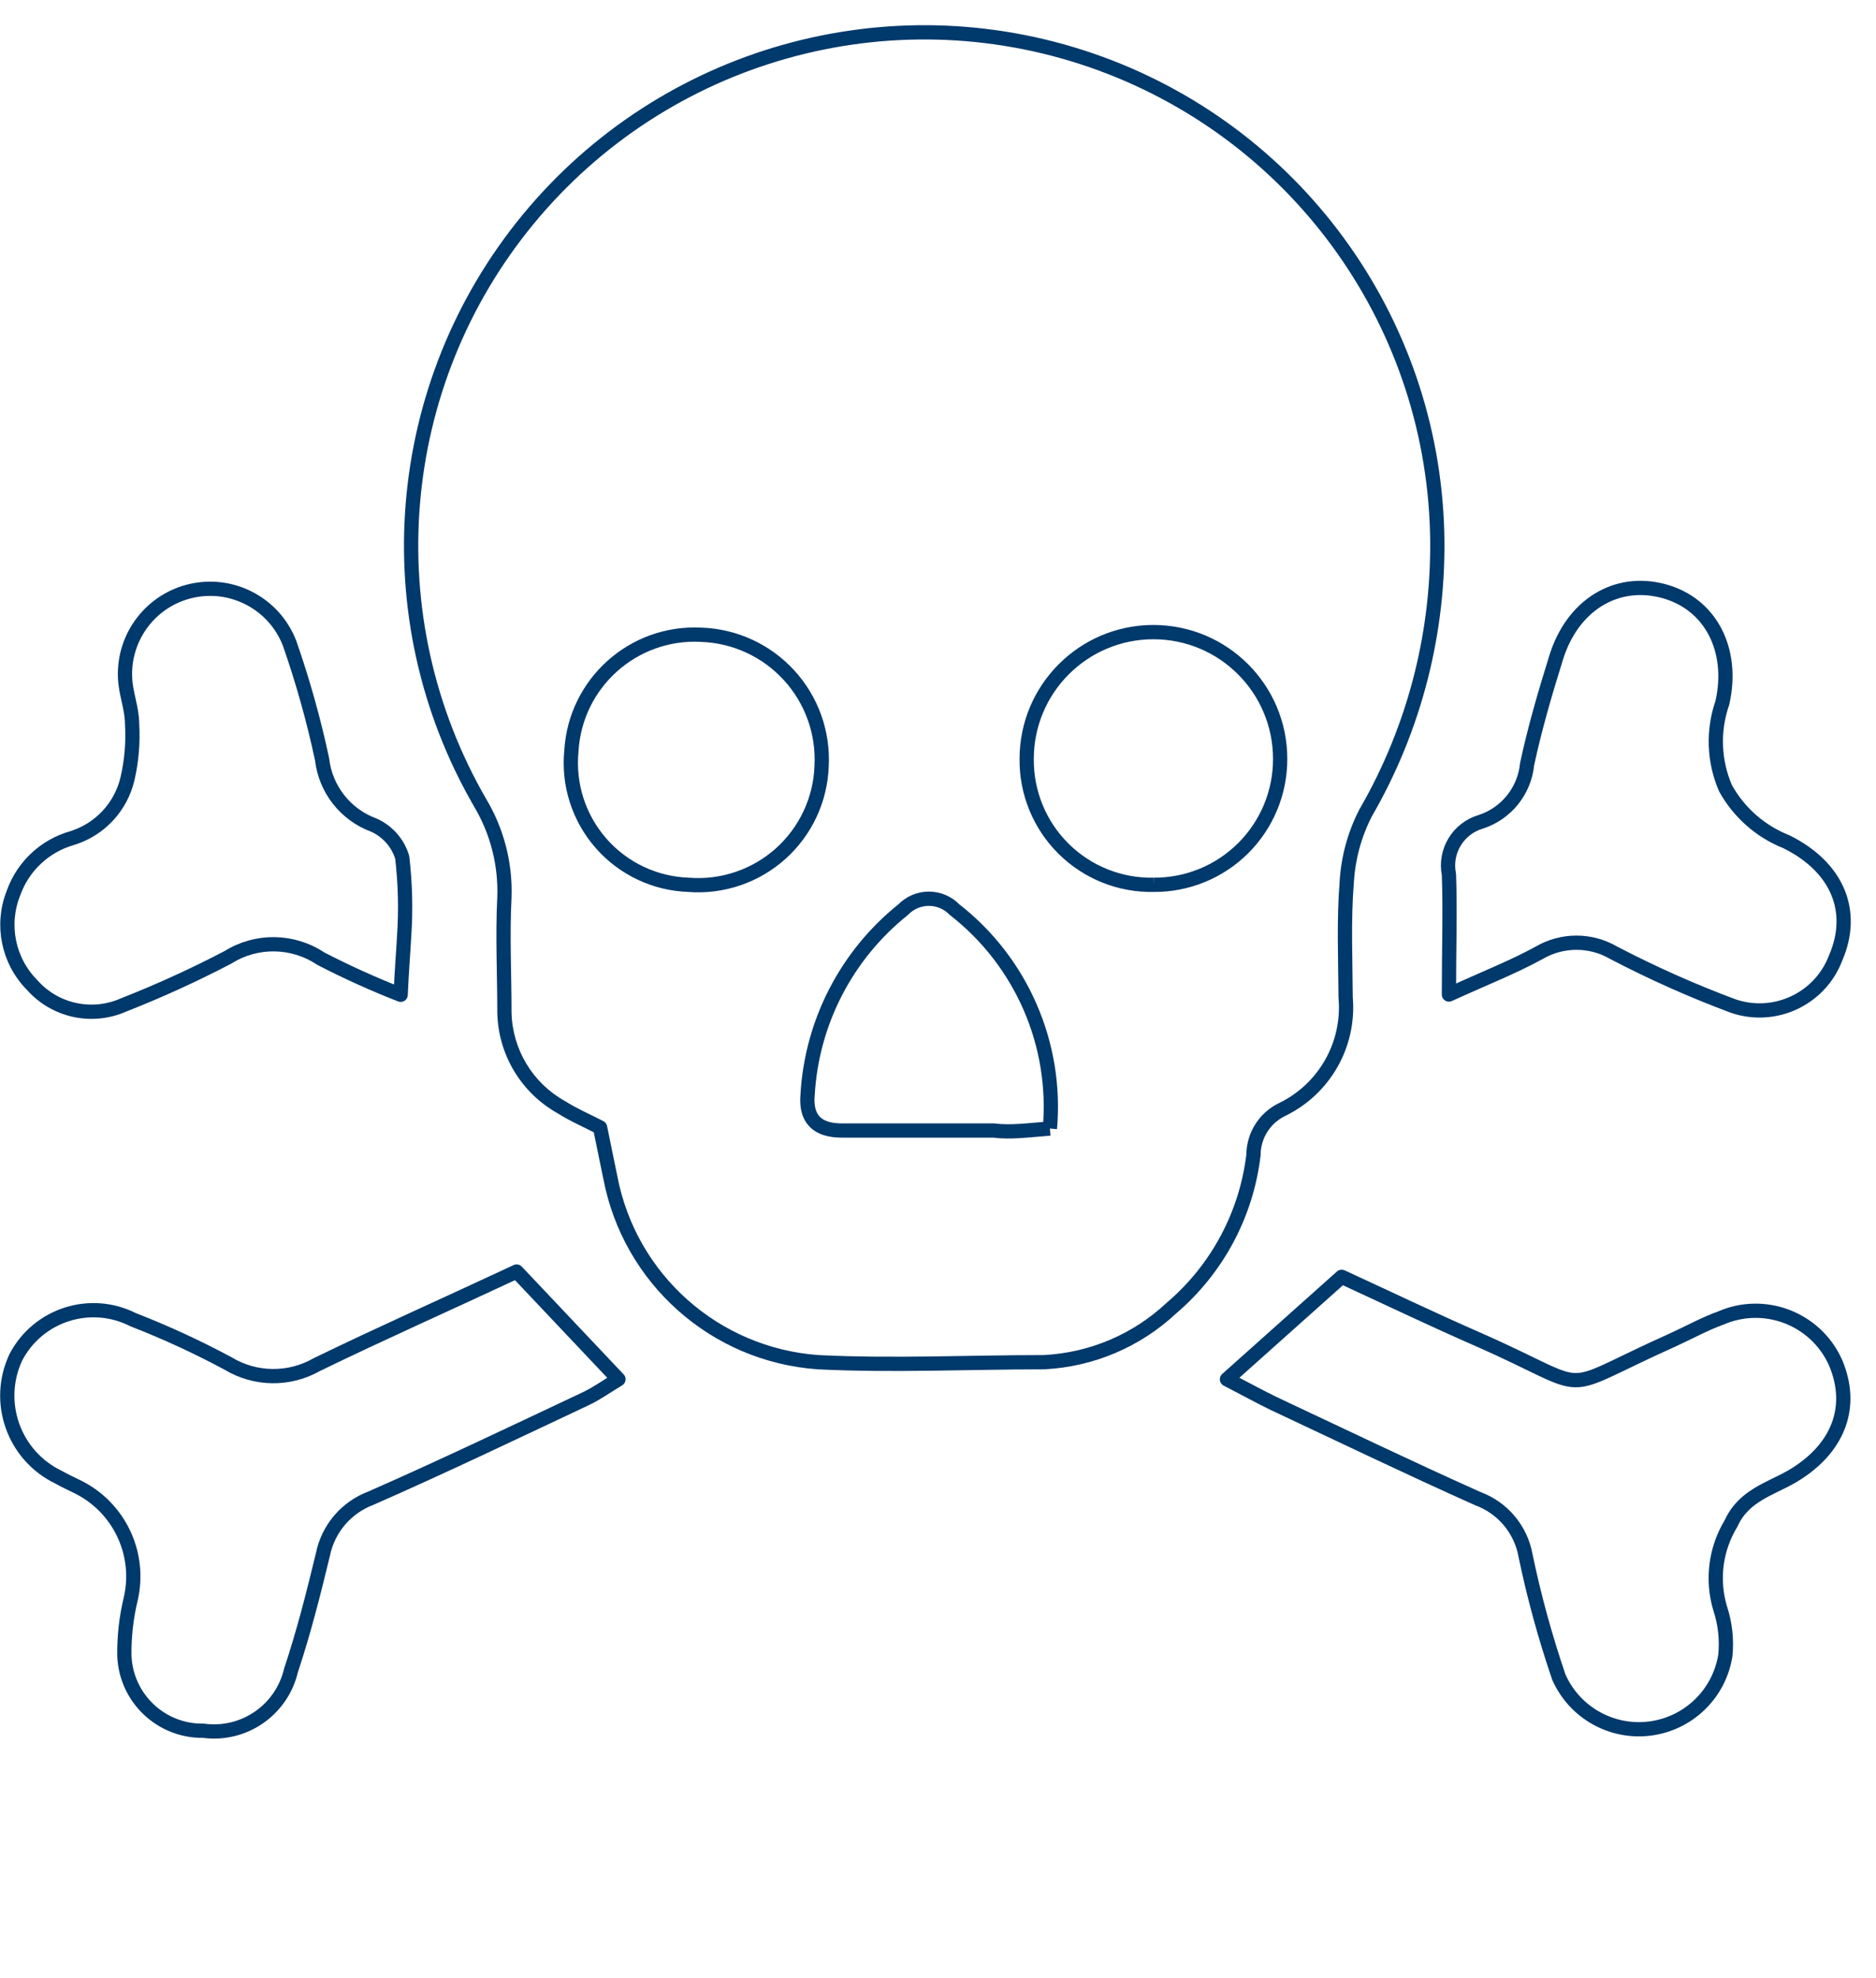 <svg width="74" height="78" viewBox="0 0 74 78" fill="none" xmlns="http://www.w3.org/2000/svg">
<path d="M23.67 44.458L23.946 44.402C23.929 44.319 23.875 44.247 23.799 44.208L23.67 44.458ZM22.151 43.663L22.302 43.426C22.297 43.423 22.292 43.42 22.287 43.417L22.151 43.663ZM19.897 39.933H19.616L19.616 39.939L19.897 39.933ZM19.897 35.374L20.178 35.388L20.178 35.384L19.897 35.374ZM18.938 31.652L18.695 31.793L18.697 31.797L18.938 31.652ZM56.689 20.98L56.97 20.973L56.97 20.973L56.689 20.98ZM53.865 32.058L53.622 31.917C53.62 31.921 53.617 31.925 53.615 31.93L53.865 32.058ZM53.123 34.787L53.403 34.809L53.404 34.803L53.123 34.787ZM53.08 39.337L52.798 39.339C52.798 39.346 52.799 39.354 52.8 39.362L53.08 39.337ZM50.576 43.749L50.697 44.003L50.698 44.002L50.576 43.749ZM49.444 45.537L49.724 45.57C49.725 45.559 49.726 45.549 49.726 45.538L49.444 45.537ZM46.206 51.581L46.024 51.367L46.014 51.376L46.206 51.581ZM41.173 53.714V53.995L41.186 53.995L41.173 53.714ZM32.27 53.714L32.25 53.994L32.256 53.995L32.27 53.714ZM24.076 46.435L24.352 46.382L24.352 46.379L24.076 46.435ZM50.497 29.925L50.215 29.925L50.215 29.925L50.497 29.925ZM40.498 29.925L40.779 29.928V29.925H40.498ZM27.168 34.89L27.189 34.61L27.177 34.609L27.168 34.89ZM32.409 30.21L32.128 30.195L32.128 30.2L32.409 30.21ZM27.651 25.029L27.637 25.31L27.642 25.311L27.651 25.029ZM22.54 29.606L22.82 29.634L22.82 29.622L22.54 29.606ZM37.65 35.866L37.448 36.062C37.457 36.071 37.467 36.08 37.477 36.088L37.65 35.866ZM35.629 35.866L35.805 36.086C35.814 36.078 35.823 36.07 35.831 36.062L35.629 35.866ZM31.856 43.171L32.136 43.196L32.137 43.187L31.856 43.171ZM39.187 44.578L39.222 44.299C39.211 44.298 39.199 44.297 39.187 44.297V44.578ZM23.799 44.208C23.221 43.909 22.746 43.711 22.302 43.426L21.999 43.9C22.471 44.203 23.015 44.436 23.541 44.708L23.799 44.208ZM22.287 43.417C21.014 42.711 20.211 41.382 20.178 39.927L19.616 39.939C19.653 41.595 20.566 43.106 22.014 43.909L22.287 43.417ZM20.178 39.933C20.178 38.393 20.1 36.9 20.178 35.388L19.616 35.359C19.538 36.888 19.616 38.434 19.616 39.933H20.178ZM20.178 35.384C20.225 34.023 19.878 32.677 19.18 31.508L18.697 31.797C19.34 32.873 19.659 34.111 19.616 35.364L20.178 35.384ZM19.182 31.512C15.011 24.303 15.754 15.262 21.047 8.832L20.612 8.474C15.171 15.086 14.406 24.382 18.695 31.793L19.182 31.512ZM21.047 8.832C26.339 2.402 35.069 -0.066 42.945 2.641L43.127 2.109C35.029 -0.674 26.054 1.863 20.612 8.474L21.047 8.832ZM42.945 2.641C50.821 5.349 56.188 12.662 56.408 20.987L56.97 20.973C56.744 12.412 51.225 4.893 43.127 2.109L42.945 2.641ZM56.408 20.987C56.507 24.818 55.543 28.601 53.622 31.917L54.109 32.199C56.082 28.793 57.072 24.907 56.97 20.973L56.408 20.987ZM53.615 31.93C53.162 32.812 52.899 33.78 52.842 34.771L53.404 34.803C53.456 33.891 53.698 32.999 54.116 32.187L53.615 31.93ZM52.843 34.764C52.72 36.283 52.79 37.834 52.798 39.339L53.361 39.336C53.352 37.801 53.284 36.296 53.403 34.809L52.843 34.764ZM52.8 39.362C52.95 41.093 52.017 42.738 50.453 43.496L50.698 44.002C52.472 43.142 53.531 41.277 53.36 39.313L52.8 39.362ZM50.454 43.496C49.669 43.873 49.168 44.665 49.163 45.535L49.726 45.538C49.729 44.883 50.106 44.287 50.697 44.003L50.454 43.496ZM49.165 45.504C48.895 47.784 47.773 49.879 46.024 51.367L46.389 51.795C48.246 50.215 49.437 47.991 49.724 45.57L49.165 45.504ZM46.014 51.376C44.691 52.616 42.97 53.345 41.159 53.433L41.186 53.995C43.131 53.9 44.978 53.117 46.399 51.786L46.014 51.376ZM41.173 53.433C38.182 53.433 35.238 53.579 32.284 53.433L32.256 53.995C35.226 54.142 38.222 53.995 41.173 53.995V53.433ZM32.29 53.433C28.352 53.154 25.093 50.26 24.352 46.382L23.8 46.488C24.589 50.617 28.057 53.698 32.25 53.994L32.29 53.433ZM24.352 46.379C24.212 45.69 24.076 45.053 23.946 44.402L23.394 44.513C23.523 45.158 23.664 45.815 23.8 46.491L24.352 46.379ZM45.513 35.171C46.908 35.178 48.249 34.629 49.238 33.644L48.84 33.245C47.958 34.124 46.762 34.615 45.516 34.608L45.513 35.171ZM49.238 33.644C50.226 32.658 50.781 31.32 50.778 29.924L50.215 29.925C50.218 31.171 49.723 32.366 48.84 33.245L49.238 33.644ZM50.778 29.925C50.778 27.008 48.414 24.644 45.497 24.644V25.207C48.103 25.207 50.215 27.319 50.215 29.925H50.778ZM45.497 24.644C42.581 24.644 40.217 27.008 40.217 29.925H40.779C40.779 27.319 42.892 25.207 45.497 25.207V24.644ZM40.217 29.922C40.202 31.328 40.757 32.68 41.757 33.67L42.153 33.27C41.261 32.388 40.766 31.182 40.779 29.928L40.217 29.922ZM41.757 33.67C42.757 34.659 44.114 35.201 45.52 35.171L45.509 34.609C44.255 34.635 43.044 34.152 42.153 33.27L41.757 33.67ZM27.146 35.171C28.545 35.279 29.927 34.811 30.973 33.877L30.599 33.458C29.666 34.29 28.435 34.706 27.189 34.61L27.146 35.171ZM30.973 33.877C32.02 32.943 32.64 31.622 32.69 30.22L32.128 30.2C32.083 31.449 31.531 32.625 30.599 33.458L30.973 33.877ZM32.69 30.225C32.764 28.828 32.273 27.46 31.326 26.43L30.912 26.81C31.756 27.729 32.195 28.949 32.128 30.195L32.69 30.225ZM31.326 26.43C30.38 25.399 29.059 24.793 27.66 24.748L27.642 25.311C28.89 25.35 30.068 25.891 30.912 26.81L31.326 26.43ZM27.666 24.749C24.84 24.603 22.426 26.765 22.259 29.589L22.82 29.622C22.969 27.106 25.12 25.181 27.637 25.31L27.666 24.749ZM22.26 29.578C22.12 30.98 22.567 32.377 23.496 33.437L23.919 33.067C23.093 32.124 22.695 30.881 22.82 29.634L22.26 29.578ZM23.496 33.437C24.424 34.497 25.75 35.125 27.159 35.171L27.177 34.609C25.924 34.568 24.745 34.01 23.919 33.067L23.496 33.437ZM41.694 44.525C41.994 41.099 40.536 37.755 37.822 35.644L37.477 36.088C40.04 38.082 41.417 41.24 41.134 44.476L41.694 44.525ZM37.852 35.67C37.533 35.342 37.096 35.157 36.639 35.157V35.72C36.944 35.72 37.236 35.843 37.448 36.062L37.852 35.67ZM36.639 35.157C36.183 35.157 35.745 35.342 35.427 35.67L35.831 36.062C36.043 35.843 36.335 35.72 36.639 35.72V35.157ZM35.454 35.646C33.153 37.484 31.743 40.215 31.575 43.155L32.137 43.187C32.295 40.406 33.629 37.824 35.805 36.086L35.454 35.646ZM31.576 43.145C31.528 43.672 31.633 44.119 31.939 44.431C32.241 44.739 32.686 44.859 33.194 44.859V44.297C32.761 44.297 32.494 44.193 32.34 44.037C32.191 43.885 32.097 43.628 32.136 43.196L31.576 43.145ZM33.194 44.859C33.198 44.859 33.202 44.859 33.206 44.859C33.21 44.859 33.214 44.859 33.218 44.859C33.221 44.859 33.225 44.859 33.229 44.859C33.233 44.859 33.237 44.859 33.241 44.859C33.245 44.859 33.249 44.859 33.253 44.859C33.257 44.859 33.26 44.859 33.264 44.859C33.268 44.859 33.272 44.859 33.276 44.859C33.28 44.859 33.284 44.859 33.288 44.859C33.292 44.859 33.295 44.859 33.299 44.859C33.303 44.859 33.307 44.859 33.311 44.859C33.315 44.859 33.319 44.859 33.323 44.859C33.327 44.859 33.331 44.859 33.334 44.859C33.338 44.859 33.342 44.859 33.346 44.859C33.35 44.859 33.354 44.859 33.358 44.859C33.362 44.859 33.366 44.859 33.37 44.859C33.373 44.859 33.377 44.859 33.381 44.859C33.385 44.859 33.389 44.859 33.393 44.859C33.397 44.859 33.401 44.859 33.405 44.859C33.408 44.859 33.412 44.859 33.416 44.859C33.42 44.859 33.424 44.859 33.428 44.859C33.432 44.859 33.436 44.859 33.44 44.859C33.444 44.859 33.447 44.859 33.451 44.859C33.455 44.859 33.459 44.859 33.463 44.859C33.467 44.859 33.471 44.859 33.475 44.859C33.479 44.859 33.483 44.859 33.486 44.859C33.49 44.859 33.494 44.859 33.498 44.859C33.502 44.859 33.506 44.859 33.51 44.859C33.514 44.859 33.518 44.859 33.522 44.859C33.525 44.859 33.529 44.859 33.533 44.859C33.537 44.859 33.541 44.859 33.545 44.859C33.549 44.859 33.553 44.859 33.557 44.859C33.56 44.859 33.564 44.859 33.568 44.859C33.572 44.859 33.576 44.859 33.58 44.859C33.584 44.859 33.588 44.859 33.592 44.859C33.596 44.859 33.599 44.859 33.603 44.859C33.607 44.859 33.611 44.859 33.615 44.859C33.619 44.859 33.623 44.859 33.627 44.859C33.631 44.859 33.635 44.859 33.638 44.859C33.642 44.859 33.646 44.859 33.65 44.859C33.654 44.859 33.658 44.859 33.662 44.859C33.666 44.859 33.67 44.859 33.673 44.859C33.677 44.859 33.681 44.859 33.685 44.859C33.689 44.859 33.693 44.859 33.697 44.859C33.701 44.859 33.705 44.859 33.709 44.859C33.712 44.859 33.716 44.859 33.72 44.859C33.724 44.859 33.728 44.859 33.732 44.859C33.736 44.859 33.74 44.859 33.744 44.859C33.748 44.859 33.752 44.859 33.755 44.859C33.759 44.859 33.763 44.859 33.767 44.859C33.771 44.859 33.775 44.859 33.779 44.859C33.783 44.859 33.787 44.859 33.791 44.859C33.794 44.859 33.798 44.859 33.802 44.859C33.806 44.859 33.81 44.859 33.814 44.859C33.818 44.859 33.822 44.859 33.826 44.859C33.83 44.859 33.833 44.859 33.837 44.859C33.841 44.859 33.845 44.859 33.849 44.859C33.853 44.859 33.857 44.859 33.861 44.859C33.865 44.859 33.868 44.859 33.872 44.859C33.876 44.859 33.88 44.859 33.884 44.859C33.888 44.859 33.892 44.859 33.896 44.859C33.9 44.859 33.904 44.859 33.907 44.859C33.911 44.859 33.915 44.859 33.919 44.859C33.923 44.859 33.927 44.859 33.931 44.859C33.935 44.859 33.939 44.859 33.943 44.859C33.946 44.859 33.95 44.859 33.954 44.859C33.958 44.859 33.962 44.859 33.966 44.859C33.97 44.859 33.974 44.859 33.978 44.859C33.981 44.859 33.985 44.859 33.989 44.859C33.993 44.859 33.997 44.859 34.001 44.859C34.005 44.859 34.009 44.859 34.013 44.859C34.017 44.859 34.02 44.859 34.024 44.859C34.028 44.859 34.032 44.859 34.036 44.859C34.04 44.859 34.044 44.859 34.048 44.859C34.052 44.859 34.056 44.859 34.059 44.859C34.063 44.859 34.067 44.859 34.071 44.859C34.075 44.859 34.079 44.859 34.083 44.859C34.087 44.859 34.091 44.859 34.095 44.859C34.099 44.859 34.102 44.859 34.106 44.859C34.11 44.859 34.114 44.859 34.118 44.859C34.122 44.859 34.126 44.859 34.13 44.859C34.134 44.859 34.138 44.859 34.141 44.859C34.145 44.859 34.149 44.859 34.153 44.859C34.157 44.859 34.161 44.859 34.165 44.859C34.169 44.859 34.173 44.859 34.176 44.859C34.18 44.859 34.184 44.859 34.188 44.859C34.192 44.859 34.196 44.859 34.2 44.859C34.204 44.859 34.208 44.859 34.212 44.859C34.215 44.859 34.219 44.859 34.223 44.859C34.227 44.859 34.231 44.859 34.235 44.859C34.239 44.859 34.243 44.859 34.247 44.859C34.251 44.859 34.255 44.859 34.258 44.859C34.262 44.859 34.266 44.859 34.27 44.859C34.274 44.859 34.278 44.859 34.282 44.859C34.286 44.859 34.29 44.859 34.294 44.859C34.297 44.859 34.301 44.859 34.305 44.859C34.309 44.859 34.313 44.859 34.317 44.859C34.321 44.859 34.325 44.859 34.329 44.859C34.333 44.859 34.337 44.859 34.34 44.859C34.344 44.859 34.348 44.859 34.352 44.859C34.356 44.859 34.36 44.859 34.364 44.859C34.368 44.859 34.372 44.859 34.376 44.859C34.379 44.859 34.383 44.859 34.387 44.859C34.391 44.859 34.395 44.859 34.399 44.859C34.403 44.859 34.407 44.859 34.411 44.859C34.414 44.859 34.418 44.859 34.422 44.859C34.426 44.859 34.43 44.859 34.434 44.859C34.438 44.859 34.442 44.859 34.446 44.859C34.45 44.859 34.453 44.859 34.457 44.859C34.461 44.859 34.465 44.859 34.469 44.859C34.473 44.859 34.477 44.859 34.481 44.859C34.485 44.859 34.489 44.859 34.492 44.859C34.496 44.859 34.5 44.859 34.504 44.859C34.508 44.859 34.512 44.859 34.516 44.859C34.52 44.859 34.524 44.859 34.528 44.859C34.532 44.859 34.535 44.859 34.539 44.859C34.543 44.859 34.547 44.859 34.551 44.859C34.555 44.859 34.559 44.859 34.563 44.859C34.567 44.859 34.571 44.859 34.574 44.859C34.578 44.859 34.582 44.859 34.586 44.859C34.59 44.859 34.594 44.859 34.598 44.859C34.602 44.859 34.606 44.859 34.61 44.859C34.614 44.859 34.617 44.859 34.621 44.859C34.625 44.859 34.629 44.859 34.633 44.859C34.637 44.859 34.641 44.859 34.645 44.859C34.649 44.859 34.653 44.859 34.656 44.859C34.66 44.859 34.664 44.859 34.668 44.859C34.672 44.859 34.676 44.859 34.68 44.859C34.684 44.859 34.688 44.859 34.691 44.859C34.695 44.859 34.699 44.859 34.703 44.859C34.707 44.859 34.711 44.859 34.715 44.859C34.719 44.859 34.723 44.859 34.727 44.859C34.73 44.859 34.734 44.859 34.738 44.859C34.742 44.859 34.746 44.859 34.75 44.859C34.754 44.859 34.758 44.859 34.762 44.859C34.766 44.859 34.77 44.859 34.773 44.859C34.777 44.859 34.781 44.859 34.785 44.859C34.789 44.859 34.793 44.859 34.797 44.859C34.801 44.859 34.805 44.859 34.809 44.859C34.812 44.859 34.816 44.859 34.82 44.859C34.824 44.859 34.828 44.859 34.832 44.859C34.836 44.859 34.84 44.859 34.844 44.859C34.848 44.859 34.852 44.859 34.855 44.859C34.859 44.859 34.863 44.859 34.867 44.859C34.871 44.859 34.875 44.859 34.879 44.859C34.883 44.859 34.887 44.859 34.891 44.859C34.894 44.859 34.898 44.859 34.902 44.859C34.906 44.859 34.91 44.859 34.914 44.859C34.918 44.859 34.922 44.859 34.926 44.859C34.929 44.859 34.933 44.859 34.937 44.859C34.941 44.859 34.945 44.859 34.949 44.859C34.953 44.859 34.957 44.859 34.961 44.859C34.965 44.859 34.969 44.859 34.972 44.859C34.976 44.859 34.98 44.859 34.984 44.859C34.988 44.859 34.992 44.859 34.996 44.859C35 44.859 35.004 44.859 35.008 44.859C35.011 44.859 35.015 44.859 35.019 44.859C35.023 44.859 35.027 44.859 35.031 44.859C35.035 44.859 35.039 44.859 35.043 44.859C35.047 44.859 35.05 44.859 35.054 44.859C35.058 44.859 35.062 44.859 35.066 44.859C35.07 44.859 35.074 44.859 35.078 44.859C35.082 44.859 35.086 44.859 35.09 44.859C35.093 44.859 35.097 44.859 35.101 44.859C35.105 44.859 35.109 44.859 35.113 44.859C35.117 44.859 35.121 44.859 35.125 44.859C35.129 44.859 35.133 44.859 35.136 44.859C35.14 44.859 35.144 44.859 35.148 44.859C35.152 44.859 35.156 44.859 35.16 44.859C35.164 44.859 35.168 44.859 35.172 44.859C35.175 44.859 35.179 44.859 35.183 44.859C35.187 44.859 35.191 44.859 35.195 44.859C35.199 44.859 35.203 44.859 35.207 44.859C35.211 44.859 35.215 44.859 35.218 44.859C35.222 44.859 35.226 44.859 35.23 44.859C35.234 44.859 35.238 44.859 35.242 44.859C35.246 44.859 35.25 44.859 35.254 44.859C35.257 44.859 35.261 44.859 35.265 44.859C35.269 44.859 35.273 44.859 35.277 44.859C35.281 44.859 35.285 44.859 35.289 44.859C35.292 44.859 35.296 44.859 35.3 44.859C35.304 44.859 35.308 44.859 35.312 44.859C35.316 44.859 35.32 44.859 35.324 44.859C35.328 44.859 35.332 44.859 35.336 44.859C35.339 44.859 35.343 44.859 35.347 44.859C35.351 44.859 35.355 44.859 35.359 44.859C35.363 44.859 35.367 44.859 35.371 44.859C35.374 44.859 35.378 44.859 35.382 44.859C35.386 44.859 35.39 44.859 35.394 44.859C35.398 44.859 35.402 44.859 35.406 44.859C35.41 44.859 35.413 44.859 35.417 44.859C35.421 44.859 35.425 44.859 35.429 44.859C35.433 44.859 35.437 44.859 35.441 44.859C35.445 44.859 35.449 44.859 35.453 44.859C35.456 44.859 35.46 44.859 35.464 44.859C35.468 44.859 35.472 44.859 35.476 44.859C35.48 44.859 35.484 44.859 35.488 44.859C35.492 44.859 35.495 44.859 35.499 44.859C35.503 44.859 35.507 44.859 35.511 44.859C35.515 44.859 35.519 44.859 35.523 44.859C35.527 44.859 35.531 44.859 35.535 44.859C35.538 44.859 35.542 44.859 35.546 44.859C35.55 44.859 35.554 44.859 35.558 44.859C35.562 44.859 35.566 44.859 35.57 44.859C35.574 44.859 35.578 44.859 35.581 44.859C35.585 44.859 35.589 44.859 35.593 44.859C35.597 44.859 35.601 44.859 35.605 44.859C35.609 44.859 35.613 44.859 35.617 44.859C35.62 44.859 35.624 44.859 35.628 44.859C35.632 44.859 35.636 44.859 35.64 44.859C35.644 44.859 35.648 44.859 35.652 44.859C35.656 44.859 35.66 44.859 35.663 44.859C35.667 44.859 35.671 44.859 35.675 44.859C35.679 44.859 35.683 44.859 35.687 44.859C35.691 44.859 35.695 44.859 35.699 44.859C35.702 44.859 35.706 44.859 35.71 44.859C35.714 44.859 35.718 44.859 35.722 44.859C35.726 44.859 35.73 44.859 35.734 44.859C35.737 44.859 35.741 44.859 35.745 44.859C35.749 44.859 35.753 44.859 35.757 44.859C35.761 44.859 35.765 44.859 35.769 44.859C35.773 44.859 35.777 44.859 35.781 44.859C35.784 44.859 35.788 44.859 35.792 44.859C35.796 44.859 35.8 44.859 35.804 44.859C35.808 44.859 35.812 44.859 35.816 44.859C35.819 44.859 35.823 44.859 35.827 44.859C35.831 44.859 35.835 44.859 35.839 44.859C35.843 44.859 35.847 44.859 35.851 44.859C35.855 44.859 35.859 44.859 35.862 44.859C35.866 44.859 35.87 44.859 35.874 44.859C35.878 44.859 35.882 44.859 35.886 44.859C35.89 44.859 35.894 44.859 35.898 44.859C35.901 44.859 35.905 44.859 35.909 44.859C35.913 44.859 35.917 44.859 35.921 44.859C35.925 44.859 35.929 44.859 35.933 44.859C35.937 44.859 35.941 44.859 35.944 44.859C35.948 44.859 35.952 44.859 35.956 44.859C35.96 44.859 35.964 44.859 35.968 44.859C35.972 44.859 35.976 44.859 35.98 44.859C35.983 44.859 35.987 44.859 35.991 44.859C35.995 44.859 35.999 44.859 36.003 44.859C36.007 44.859 36.011 44.859 36.015 44.859C36.019 44.859 36.023 44.859 36.026 44.859C36.03 44.859 36.034 44.859 36.038 44.859C36.042 44.859 36.046 44.859 36.05 44.859C36.054 44.859 36.058 44.859 36.062 44.859C36.066 44.859 36.069 44.859 36.073 44.859C36.077 44.859 36.081 44.859 36.085 44.859C36.089 44.859 36.093 44.859 36.097 44.859C36.101 44.859 36.105 44.859 36.108 44.859C36.112 44.859 36.116 44.859 36.12 44.859C36.124 44.859 36.128 44.859 36.132 44.859C36.136 44.859 36.14 44.859 36.144 44.859C36.148 44.859 36.151 44.859 36.155 44.859C36.159 44.859 36.163 44.859 36.167 44.859C36.171 44.859 36.175 44.859 36.179 44.859C36.183 44.859 36.187 44.859 36.19 44.859C36.194 44.859 36.198 44.859 36.202 44.859C36.206 44.859 36.21 44.859 36.214 44.859C36.218 44.859 36.222 44.859 36.225 44.859C36.23 44.859 36.233 44.859 36.237 44.859C36.241 44.859 36.245 44.859 36.249 44.859C36.253 44.859 36.257 44.859 36.261 44.859C36.265 44.859 36.269 44.859 36.272 44.859C36.276 44.859 36.28 44.859 36.284 44.859C36.288 44.859 36.292 44.859 36.296 44.859C36.3 44.859 36.304 44.859 36.307 44.859C36.311 44.859 36.315 44.859 36.319 44.859C36.323 44.859 36.327 44.859 36.331 44.859C36.335 44.859 36.339 44.859 36.343 44.859C36.347 44.859 36.35 44.859 36.354 44.859C36.358 44.859 36.362 44.859 36.366 44.859C36.37 44.859 36.374 44.859 36.378 44.859C36.382 44.859 36.386 44.859 36.389 44.859C36.393 44.859 36.397 44.859 36.401 44.859C36.405 44.859 36.409 44.859 36.413 44.859C36.417 44.859 36.421 44.859 36.425 44.859C36.429 44.859 36.432 44.859 36.436 44.859C36.44 44.859 36.444 44.859 36.448 44.859C36.452 44.859 36.456 44.859 36.46 44.859C36.464 44.859 36.468 44.859 36.471 44.859C36.475 44.859 36.479 44.859 36.483 44.859C36.487 44.859 36.491 44.859 36.495 44.859C36.499 44.859 36.503 44.859 36.507 44.859C36.511 44.859 36.514 44.859 36.518 44.859C36.522 44.859 36.526 44.859 36.53 44.859C36.534 44.859 36.538 44.859 36.542 44.859C36.546 44.859 36.55 44.859 36.553 44.859C36.557 44.859 36.561 44.859 36.565 44.859C36.569 44.859 36.573 44.859 36.577 44.859C36.581 44.859 36.585 44.859 36.589 44.859C36.593 44.859 36.596 44.859 36.6 44.859C36.604 44.859 36.608 44.859 36.612 44.859C36.616 44.859 36.62 44.859 36.624 44.859C36.628 44.859 36.632 44.859 36.636 44.859C36.639 44.859 36.643 44.859 36.647 44.859C36.651 44.859 36.655 44.859 36.659 44.859C36.663 44.859 36.667 44.859 36.671 44.859C36.675 44.859 36.678 44.859 36.682 44.859C36.686 44.859 36.69 44.859 36.694 44.859C36.698 44.859 36.702 44.859 36.706 44.859C36.71 44.859 36.714 44.859 36.718 44.859C36.721 44.859 36.725 44.859 36.729 44.859C36.733 44.859 36.737 44.859 36.741 44.859C36.745 44.859 36.749 44.859 36.753 44.859C36.757 44.859 36.76 44.859 36.764 44.859C36.768 44.859 36.772 44.859 36.776 44.859C36.78 44.859 36.784 44.859 36.788 44.859C36.792 44.859 36.795 44.859 36.799 44.859C36.803 44.859 36.807 44.859 36.811 44.859C36.815 44.859 36.819 44.859 36.823 44.859C36.827 44.859 36.831 44.859 36.835 44.859C36.839 44.859 36.842 44.859 36.846 44.859C36.85 44.859 36.854 44.859 36.858 44.859C36.862 44.859 36.866 44.859 36.87 44.859C36.874 44.859 36.877 44.859 36.881 44.859C36.885 44.859 36.889 44.859 36.893 44.859C36.897 44.859 36.901 44.859 36.905 44.859C36.909 44.859 36.913 44.859 36.917 44.859C36.92 44.859 36.924 44.859 36.928 44.859C36.932 44.859 36.936 44.859 36.94 44.859C36.944 44.859 36.948 44.859 36.952 44.859C36.956 44.859 36.959 44.859 36.963 44.859C36.967 44.859 36.971 44.859 36.975 44.859C36.979 44.859 36.983 44.859 36.987 44.859C36.991 44.859 36.995 44.859 36.998 44.859C37.002 44.859 37.006 44.859 37.01 44.859C37.014 44.859 37.018 44.859 37.022 44.859C37.026 44.859 37.03 44.859 37.034 44.859C37.038 44.859 37.041 44.859 37.045 44.859C37.049 44.859 37.053 44.859 37.057 44.859C37.061 44.859 37.065 44.859 37.069 44.859C37.073 44.859 37.077 44.859 37.081 44.859C37.084 44.859 37.088 44.859 37.092 44.859C37.096 44.859 37.1 44.859 37.104 44.859C37.108 44.859 37.112 44.859 37.116 44.859C37.12 44.859 37.123 44.859 37.127 44.859C37.131 44.859 37.135 44.859 37.139 44.859C37.143 44.859 37.147 44.859 37.151 44.859C37.155 44.859 37.159 44.859 37.163 44.859C37.166 44.859 37.17 44.859 37.174 44.859C37.178 44.859 37.182 44.859 37.186 44.859C37.19 44.859 37.194 44.859 37.198 44.859C37.202 44.859 37.205 44.859 37.209 44.859C37.213 44.859 37.217 44.859 37.221 44.859C37.225 44.859 37.229 44.859 37.233 44.859C37.237 44.859 37.24 44.859 37.244 44.859C37.248 44.859 37.252 44.859 37.256 44.859C37.26 44.859 37.264 44.859 37.268 44.859C37.272 44.859 37.276 44.859 37.28 44.859C37.283 44.859 37.287 44.859 37.291 44.859C37.295 44.859 37.299 44.859 37.303 44.859C37.307 44.859 37.311 44.859 37.315 44.859C37.319 44.859 37.322 44.859 37.326 44.859C37.33 44.859 37.334 44.859 37.338 44.859C37.342 44.859 37.346 44.859 37.35 44.859C37.354 44.859 37.358 44.859 37.361 44.859C37.365 44.859 37.369 44.859 37.373 44.859C37.377 44.859 37.381 44.859 37.385 44.859C37.389 44.859 37.393 44.859 37.397 44.859C37.401 44.859 37.404 44.859 37.408 44.859C37.412 44.859 37.416 44.859 37.42 44.859C37.424 44.859 37.428 44.859 37.432 44.859C37.436 44.859 37.44 44.859 37.444 44.859C37.447 44.859 37.451 44.859 37.455 44.859C37.459 44.859 37.463 44.859 37.467 44.859C37.471 44.859 37.475 44.859 37.479 44.859C37.483 44.859 37.486 44.859 37.49 44.859C37.494 44.859 37.498 44.859 37.502 44.859C37.506 44.859 37.51 44.859 37.514 44.859C37.518 44.859 37.522 44.859 37.525 44.859C37.529 44.859 37.533 44.859 37.537 44.859C37.541 44.859 37.545 44.859 37.549 44.859C37.553 44.859 37.557 44.859 37.561 44.859C37.565 44.859 37.568 44.859 37.572 44.859C37.576 44.859 37.58 44.859 37.584 44.859C37.588 44.859 37.592 44.859 37.596 44.859C37.6 44.859 37.603 44.859 37.607 44.859C37.611 44.859 37.615 44.859 37.619 44.859C37.623 44.859 37.627 44.859 37.631 44.859C37.635 44.859 37.639 44.859 37.642 44.859C37.646 44.859 37.65 44.859 37.654 44.859C37.658 44.859 37.662 44.859 37.666 44.859C37.67 44.859 37.674 44.859 37.678 44.859C37.681 44.859 37.685 44.859 37.689 44.859C37.693 44.859 37.697 44.859 37.701 44.859C37.705 44.859 37.709 44.859 37.713 44.859C37.717 44.859 37.721 44.859 37.724 44.859C37.728 44.859 37.732 44.859 37.736 44.859C37.74 44.859 37.744 44.859 37.748 44.859C37.752 44.859 37.756 44.859 37.76 44.859C37.764 44.859 37.767 44.859 37.771 44.859C37.775 44.859 37.779 44.859 37.783 44.859C37.787 44.859 37.791 44.859 37.795 44.859C37.799 44.859 37.803 44.859 37.806 44.859C37.81 44.859 37.814 44.859 37.818 44.859C37.822 44.859 37.826 44.859 37.83 44.859C37.834 44.859 37.838 44.859 37.842 44.859C37.845 44.859 37.849 44.859 37.853 44.859C37.857 44.859 37.861 44.859 37.865 44.859C37.869 44.859 37.873 44.859 37.877 44.859C37.88 44.859 37.884 44.859 37.888 44.859C37.892 44.859 37.896 44.859 37.9 44.859C37.904 44.859 37.908 44.859 37.912 44.859C37.916 44.859 37.919 44.859 37.923 44.859C37.927 44.859 37.931 44.859 37.935 44.859C37.939 44.859 37.943 44.859 37.947 44.859C37.951 44.859 37.955 44.859 37.959 44.859C37.962 44.859 37.966 44.859 37.97 44.859C37.974 44.859 37.978 44.859 37.982 44.859C37.986 44.859 37.99 44.859 37.994 44.859C37.998 44.859 38.002 44.859 38.005 44.859C38.009 44.859 38.013 44.859 38.017 44.859C38.021 44.859 38.025 44.859 38.029 44.859C38.033 44.859 38.037 44.859 38.041 44.859C38.044 44.859 38.048 44.859 38.052 44.859C38.056 44.859 38.06 44.859 38.064 44.859C38.068 44.859 38.072 44.859 38.076 44.859C38.08 44.859 38.083 44.859 38.087 44.859C38.091 44.859 38.095 44.859 38.099 44.859C38.103 44.859 38.107 44.859 38.111 44.859C38.115 44.859 38.118 44.859 38.122 44.859C38.126 44.859 38.13 44.859 38.134 44.859C38.138 44.859 38.142 44.859 38.146 44.859C38.15 44.859 38.154 44.859 38.157 44.859C38.161 44.859 38.165 44.859 38.169 44.859C38.173 44.859 38.177 44.859 38.181 44.859C38.185 44.859 38.189 44.859 38.193 44.859C38.197 44.859 38.2 44.859 38.204 44.859C38.208 44.859 38.212 44.859 38.216 44.859C38.22 44.859 38.224 44.859 38.228 44.859C38.232 44.859 38.236 44.859 38.239 44.859C38.243 44.859 38.247 44.859 38.251 44.859C38.255 44.859 38.259 44.859 38.263 44.859C38.267 44.859 38.271 44.859 38.275 44.859C38.278 44.859 38.282 44.859 38.286 44.859C38.29 44.859 38.294 44.859 38.298 44.859C38.302 44.859 38.306 44.859 38.31 44.859C38.313 44.859 38.317 44.859 38.321 44.859C38.325 44.859 38.329 44.859 38.333 44.859C38.337 44.859 38.341 44.859 38.345 44.859C38.349 44.859 38.352 44.859 38.356 44.859C38.36 44.859 38.364 44.859 38.368 44.859C38.372 44.859 38.376 44.859 38.38 44.859C38.384 44.859 38.388 44.859 38.392 44.859C38.395 44.859 38.399 44.859 38.403 44.859C38.407 44.859 38.411 44.859 38.415 44.859C38.419 44.859 38.423 44.859 38.427 44.859C38.431 44.859 38.434 44.859 38.438 44.859C38.442 44.859 38.446 44.859 38.45 44.859C38.454 44.859 38.458 44.859 38.462 44.859C38.466 44.859 38.469 44.859 38.473 44.859C38.477 44.859 38.481 44.859 38.485 44.859C38.489 44.859 38.493 44.859 38.497 44.859C38.501 44.859 38.505 44.859 38.508 44.859C38.512 44.859 38.516 44.859 38.52 44.859C38.524 44.859 38.528 44.859 38.532 44.859C38.536 44.859 38.54 44.859 38.544 44.859C38.547 44.859 38.551 44.859 38.555 44.859C38.559 44.859 38.563 44.859 38.567 44.859C38.571 44.859 38.575 44.859 38.579 44.859C38.583 44.859 38.586 44.859 38.59 44.859C38.594 44.859 38.598 44.859 38.602 44.859C38.606 44.859 38.61 44.859 38.614 44.859C38.618 44.859 38.621 44.859 38.625 44.859C38.629 44.859 38.633 44.859 38.637 44.859C38.641 44.859 38.645 44.859 38.649 44.859C38.653 44.859 38.657 44.859 38.66 44.859C38.664 44.859 38.668 44.859 38.672 44.859C38.676 44.859 38.68 44.859 38.684 44.859C38.688 44.859 38.692 44.859 38.696 44.859C38.7 44.859 38.703 44.859 38.707 44.859C38.711 44.859 38.715 44.859 38.719 44.859C38.723 44.859 38.727 44.859 38.731 44.859C38.735 44.859 38.739 44.859 38.742 44.859C38.746 44.859 38.75 44.859 38.754 44.859C38.758 44.859 38.762 44.859 38.766 44.859C38.77 44.859 38.774 44.859 38.778 44.859C38.781 44.859 38.785 44.859 38.789 44.859C38.793 44.859 38.797 44.859 38.801 44.859C38.805 44.859 38.809 44.859 38.812 44.859C38.816 44.859 38.82 44.859 38.824 44.859C38.828 44.859 38.832 44.859 38.836 44.859C38.84 44.859 38.844 44.859 38.848 44.859C38.852 44.859 38.855 44.859 38.859 44.859C38.863 44.859 38.867 44.859 38.871 44.859C38.875 44.859 38.879 44.859 38.883 44.859C38.887 44.859 38.891 44.859 38.894 44.859C38.898 44.859 38.902 44.859 38.906 44.859C38.91 44.859 38.914 44.859 38.918 44.859C38.922 44.859 38.926 44.859 38.929 44.859C38.933 44.859 38.937 44.859 38.941 44.859C38.945 44.859 38.949 44.859 38.953 44.859C38.957 44.859 38.961 44.859 38.965 44.859C38.968 44.859 38.972 44.859 38.976 44.859C38.98 44.859 38.984 44.859 38.988 44.859C38.992 44.859 38.996 44.859 39 44.859C39.004 44.859 39.007 44.859 39.011 44.859C39.015 44.859 39.019 44.859 39.023 44.859C39.027 44.859 39.031 44.859 39.035 44.859C39.039 44.859 39.042 44.859 39.046 44.859C39.05 44.859 39.054 44.859 39.058 44.859C39.062 44.859 39.066 44.859 39.07 44.859C39.074 44.859 39.078 44.859 39.081 44.859C39.085 44.859 39.089 44.859 39.093 44.859C39.097 44.859 39.101 44.859 39.105 44.859C39.109 44.859 39.113 44.859 39.117 44.859C39.12 44.859 39.124 44.859 39.128 44.859C39.132 44.859 39.136 44.859 39.14 44.859C39.144 44.859 39.148 44.859 39.152 44.859C39.156 44.859 39.159 44.859 39.163 44.859C39.167 44.859 39.171 44.859 39.175 44.859C39.179 44.859 39.183 44.859 39.187 44.859V44.297C39.183 44.297 39.179 44.297 39.175 44.297C39.171 44.297 39.167 44.297 39.163 44.297C39.159 44.297 39.156 44.297 39.152 44.297C39.148 44.297 39.144 44.297 39.14 44.297C39.136 44.297 39.132 44.297 39.128 44.297C39.124 44.297 39.12 44.297 39.117 44.297C39.113 44.297 39.109 44.297 39.105 44.297C39.101 44.297 39.097 44.297 39.093 44.297C39.089 44.297 39.085 44.297 39.081 44.297C39.078 44.297 39.074 44.297 39.07 44.297C39.066 44.297 39.062 44.297 39.058 44.297C39.054 44.297 39.05 44.297 39.046 44.297C39.042 44.297 39.039 44.297 39.035 44.297C39.031 44.297 39.027 44.297 39.023 44.297C39.019 44.297 39.015 44.297 39.011 44.297C39.007 44.297 39.004 44.297 39 44.297C38.996 44.297 38.992 44.297 38.988 44.297C38.984 44.297 38.98 44.297 38.976 44.297C38.972 44.297 38.968 44.297 38.965 44.297C38.961 44.297 38.957 44.297 38.953 44.297C38.949 44.297 38.945 44.297 38.941 44.297C38.937 44.297 38.933 44.297 38.929 44.297C38.926 44.297 38.922 44.297 38.918 44.297C38.914 44.297 38.91 44.297 38.906 44.297C38.902 44.297 38.898 44.297 38.894 44.297C38.891 44.297 38.887 44.297 38.883 44.297C38.879 44.297 38.875 44.297 38.871 44.297C38.867 44.297 38.863 44.297 38.859 44.297C38.855 44.297 38.852 44.297 38.848 44.297C38.844 44.297 38.84 44.297 38.836 44.297C38.832 44.297 38.828 44.297 38.824 44.297C38.82 44.297 38.816 44.297 38.812 44.297C38.809 44.297 38.805 44.297 38.801 44.297C38.797 44.297 38.793 44.297 38.789 44.297C38.785 44.297 38.781 44.297 38.778 44.297C38.774 44.297 38.77 44.297 38.766 44.297C38.762 44.297 38.758 44.297 38.754 44.297C38.75 44.297 38.746 44.297 38.742 44.297C38.739 44.297 38.735 44.297 38.731 44.297C38.727 44.297 38.723 44.297 38.719 44.297C38.715 44.297 38.711 44.297 38.707 44.297C38.703 44.297 38.7 44.297 38.696 44.297C38.692 44.297 38.688 44.297 38.684 44.297C38.68 44.297 38.676 44.297 38.672 44.297C38.668 44.297 38.664 44.297 38.66 44.297C38.657 44.297 38.653 44.297 38.649 44.297C38.645 44.297 38.641 44.297 38.637 44.297C38.633 44.297 38.629 44.297 38.625 44.297C38.621 44.297 38.618 44.297 38.614 44.297C38.61 44.297 38.606 44.297 38.602 44.297C38.598 44.297 38.594 44.297 38.59 44.297C38.586 44.297 38.583 44.297 38.579 44.297C38.575 44.297 38.571 44.297 38.567 44.297C38.563 44.297 38.559 44.297 38.555 44.297C38.551 44.297 38.547 44.297 38.544 44.297C38.54 44.297 38.536 44.297 38.532 44.297C38.528 44.297 38.524 44.297 38.52 44.297C38.516 44.297 38.512 44.297 38.508 44.297C38.505 44.297 38.501 44.297 38.497 44.297C38.493 44.297 38.489 44.297 38.485 44.297C38.481 44.297 38.477 44.297 38.473 44.297C38.469 44.297 38.466 44.297 38.462 44.297C38.458 44.297 38.454 44.297 38.45 44.297C38.446 44.297 38.442 44.297 38.438 44.297C38.434 44.297 38.431 44.297 38.427 44.297C38.423 44.297 38.419 44.297 38.415 44.297C38.411 44.297 38.407 44.297 38.403 44.297C38.399 44.297 38.395 44.297 38.392 44.297C38.388 44.297 38.384 44.297 38.38 44.297C38.376 44.297 38.372 44.297 38.368 44.297C38.364 44.297 38.36 44.297 38.356 44.297C38.352 44.297 38.349 44.297 38.345 44.297C38.341 44.297 38.337 44.297 38.333 44.297C38.329 44.297 38.325 44.297 38.321 44.297C38.317 44.297 38.313 44.297 38.31 44.297C38.306 44.297 38.302 44.297 38.298 44.297C38.294 44.297 38.29 44.297 38.286 44.297C38.282 44.297 38.278 44.297 38.275 44.297C38.271 44.297 38.267 44.297 38.263 44.297C38.259 44.297 38.255 44.297 38.251 44.297C38.247 44.297 38.243 44.297 38.239 44.297C38.236 44.297 38.232 44.297 38.228 44.297C38.224 44.297 38.22 44.297 38.216 44.297C38.212 44.297 38.208 44.297 38.204 44.297C38.2 44.297 38.197 44.297 38.193 44.297C38.189 44.297 38.185 44.297 38.181 44.297C38.177 44.297 38.173 44.297 38.169 44.297C38.165 44.297 38.161 44.297 38.157 44.297C38.154 44.297 38.15 44.297 38.146 44.297C38.142 44.297 38.138 44.297 38.134 44.297C38.13 44.297 38.126 44.297 38.122 44.297C38.118 44.297 38.115 44.297 38.111 44.297C38.107 44.297 38.103 44.297 38.099 44.297C38.095 44.297 38.091 44.297 38.087 44.297C38.083 44.297 38.08 44.297 38.076 44.297C38.072 44.297 38.068 44.297 38.064 44.297C38.06 44.297 38.056 44.297 38.052 44.297C38.048 44.297 38.044 44.297 38.041 44.297C38.037 44.297 38.033 44.297 38.029 44.297C38.025 44.297 38.021 44.297 38.017 44.297C38.013 44.297 38.009 44.297 38.005 44.297C38.002 44.297 37.998 44.297 37.994 44.297C37.99 44.297 37.986 44.297 37.982 44.297C37.978 44.297 37.974 44.297 37.97 44.297C37.966 44.297 37.962 44.297 37.959 44.297C37.955 44.297 37.951 44.297 37.947 44.297C37.943 44.297 37.939 44.297 37.935 44.297C37.931 44.297 37.927 44.297 37.923 44.297C37.919 44.297 37.916 44.297 37.912 44.297C37.908 44.297 37.904 44.297 37.9 44.297C37.896 44.297 37.892 44.297 37.888 44.297C37.884 44.297 37.88 44.297 37.877 44.297C37.873 44.297 37.869 44.297 37.865 44.297C37.861 44.297 37.857 44.297 37.853 44.297C37.849 44.297 37.845 44.297 37.842 44.297C37.838 44.297 37.834 44.297 37.83 44.297C37.826 44.297 37.822 44.297 37.818 44.297C37.814 44.297 37.81 44.297 37.806 44.297C37.803 44.297 37.799 44.297 37.795 44.297C37.791 44.297 37.787 44.297 37.783 44.297C37.779 44.297 37.775 44.297 37.771 44.297C37.767 44.297 37.764 44.297 37.76 44.297C37.756 44.297 37.752 44.297 37.748 44.297C37.744 44.297 37.74 44.297 37.736 44.297C37.732 44.297 37.728 44.297 37.724 44.297C37.721 44.297 37.717 44.297 37.713 44.297C37.709 44.297 37.705 44.297 37.701 44.297C37.697 44.297 37.693 44.297 37.689 44.297C37.685 44.297 37.681 44.297 37.678 44.297C37.674 44.297 37.67 44.297 37.666 44.297C37.662 44.297 37.658 44.297 37.654 44.297C37.65 44.297 37.646 44.297 37.642 44.297C37.639 44.297 37.635 44.297 37.631 44.297C37.627 44.297 37.623 44.297 37.619 44.297C37.615 44.297 37.611 44.297 37.607 44.297C37.603 44.297 37.6 44.297 37.596 44.297C37.592 44.297 37.588 44.297 37.584 44.297C37.58 44.297 37.576 44.297 37.572 44.297C37.568 44.297 37.565 44.297 37.561 44.297C37.557 44.297 37.553 44.297 37.549 44.297C37.545 44.297 37.541 44.297 37.537 44.297C37.533 44.297 37.529 44.297 37.525 44.297C37.522 44.297 37.518 44.297 37.514 44.297C37.51 44.297 37.506 44.297 37.502 44.297C37.498 44.297 37.494 44.297 37.49 44.297C37.486 44.297 37.483 44.297 37.479 44.297C37.475 44.297 37.471 44.297 37.467 44.297C37.463 44.297 37.459 44.297 37.455 44.297C37.451 44.297 37.447 44.297 37.444 44.297C37.44 44.297 37.436 44.297 37.432 44.297C37.428 44.297 37.424 44.297 37.42 44.297C37.416 44.297 37.412 44.297 37.408 44.297C37.404 44.297 37.401 44.297 37.397 44.297C37.393 44.297 37.389 44.297 37.385 44.297C37.381 44.297 37.377 44.297 37.373 44.297C37.369 44.297 37.365 44.297 37.361 44.297C37.358 44.297 37.354 44.297 37.35 44.297C37.346 44.297 37.342 44.297 37.338 44.297C37.334 44.297 37.33 44.297 37.326 44.297C37.322 44.297 37.319 44.297 37.315 44.297C37.311 44.297 37.307 44.297 37.303 44.297C37.299 44.297 37.295 44.297 37.291 44.297C37.287 44.297 37.283 44.297 37.28 44.297C37.276 44.297 37.272 44.297 37.268 44.297C37.264 44.297 37.26 44.297 37.256 44.297C37.252 44.297 37.248 44.297 37.244 44.297C37.24 44.297 37.237 44.297 37.233 44.297C37.229 44.297 37.225 44.297 37.221 44.297C37.217 44.297 37.213 44.297 37.209 44.297C37.205 44.297 37.202 44.297 37.198 44.297C37.194 44.297 37.19 44.297 37.186 44.297C37.182 44.297 37.178 44.297 37.174 44.297C37.17 44.297 37.166 44.297 37.163 44.297C37.159 44.297 37.155 44.297 37.151 44.297C37.147 44.297 37.143 44.297 37.139 44.297C37.135 44.297 37.131 44.297 37.127 44.297C37.123 44.297 37.12 44.297 37.116 44.297C37.112 44.297 37.108 44.297 37.104 44.297C37.1 44.297 37.096 44.297 37.092 44.297C37.088 44.297 37.084 44.297 37.081 44.297C37.077 44.297 37.073 44.297 37.069 44.297C37.065 44.297 37.061 44.297 37.057 44.297C37.053 44.297 37.049 44.297 37.045 44.297C37.041 44.297 37.038 44.297 37.034 44.297C37.03 44.297 37.026 44.297 37.022 44.297C37.018 44.297 37.014 44.297 37.01 44.297C37.006 44.297 37.002 44.297 36.998 44.297C36.995 44.297 36.991 44.297 36.987 44.297C36.983 44.297 36.979 44.297 36.975 44.297C36.971 44.297 36.967 44.297 36.963 44.297C36.959 44.297 36.956 44.297 36.952 44.297C36.948 44.297 36.944 44.297 36.94 44.297C36.936 44.297 36.932 44.297 36.928 44.297C36.924 44.297 36.92 44.297 36.917 44.297C36.913 44.297 36.909 44.297 36.905 44.297C36.901 44.297 36.897 44.297 36.893 44.297C36.889 44.297 36.885 44.297 36.881 44.297C36.877 44.297 36.874 44.297 36.87 44.297C36.866 44.297 36.862 44.297 36.858 44.297C36.854 44.297 36.85 44.297 36.846 44.297C36.842 44.297 36.839 44.297 36.835 44.297C36.831 44.297 36.827 44.297 36.823 44.297C36.819 44.297 36.815 44.297 36.811 44.297C36.807 44.297 36.803 44.297 36.799 44.297C36.795 44.297 36.792 44.297 36.788 44.297C36.784 44.297 36.78 44.297 36.776 44.297C36.772 44.297 36.768 44.297 36.764 44.297C36.76 44.297 36.757 44.297 36.753 44.297C36.749 44.297 36.745 44.297 36.741 44.297C36.737 44.297 36.733 44.297 36.729 44.297C36.725 44.297 36.721 44.297 36.718 44.297C36.714 44.297 36.71 44.297 36.706 44.297C36.702 44.297 36.698 44.297 36.694 44.297C36.69 44.297 36.686 44.297 36.682 44.297C36.678 44.297 36.675 44.297 36.671 44.297C36.667 44.297 36.663 44.297 36.659 44.297C36.655 44.297 36.651 44.297 36.647 44.297C36.643 44.297 36.639 44.297 36.636 44.297C36.632 44.297 36.628 44.297 36.624 44.297C36.62 44.297 36.616 44.297 36.612 44.297C36.608 44.297 36.604 44.297 36.6 44.297C36.596 44.297 36.593 44.297 36.589 44.297C36.585 44.297 36.581 44.297 36.577 44.297C36.573 44.297 36.569 44.297 36.565 44.297C36.561 44.297 36.557 44.297 36.553 44.297C36.55 44.297 36.546 44.297 36.542 44.297C36.538 44.297 36.534 44.297 36.53 44.297C36.526 44.297 36.522 44.297 36.518 44.297C36.514 44.297 36.511 44.297 36.507 44.297C36.503 44.297 36.499 44.297 36.495 44.297C36.491 44.297 36.487 44.297 36.483 44.297C36.479 44.297 36.475 44.297 36.471 44.297C36.468 44.297 36.464 44.297 36.46 44.297C36.456 44.297 36.452 44.297 36.448 44.297C36.444 44.297 36.44 44.297 36.436 44.297C36.432 44.297 36.429 44.297 36.425 44.297C36.421 44.297 36.417 44.297 36.413 44.297C36.409 44.297 36.405 44.297 36.401 44.297C36.397 44.297 36.393 44.297 36.389 44.297C36.386 44.297 36.382 44.297 36.378 44.297C36.374 44.297 36.37 44.297 36.366 44.297C36.362 44.297 36.358 44.297 36.354 44.297C36.35 44.297 36.347 44.297 36.343 44.297C36.339 44.297 36.335 44.297 36.331 44.297C36.327 44.297 36.323 44.297 36.319 44.297C36.315 44.297 36.311 44.297 36.307 44.297C36.304 44.297 36.3 44.297 36.296 44.297C36.292 44.297 36.288 44.297 36.284 44.297C36.28 44.297 36.276 44.297 36.272 44.297C36.269 44.297 36.265 44.297 36.261 44.297C36.257 44.297 36.253 44.297 36.249 44.297C36.245 44.297 36.241 44.297 36.237 44.297C36.233 44.297 36.23 44.297 36.225 44.297C36.222 44.297 36.218 44.297 36.214 44.297C36.21 44.297 36.206 44.297 36.202 44.297C36.198 44.297 36.194 44.297 36.19 44.297C36.187 44.297 36.183 44.297 36.179 44.297C36.175 44.297 36.171 44.297 36.167 44.297C36.163 44.297 36.159 44.297 36.155 44.297C36.151 44.297 36.148 44.297 36.144 44.297C36.14 44.297 36.136 44.297 36.132 44.297C36.128 44.297 36.124 44.297 36.12 44.297C36.116 44.297 36.112 44.297 36.108 44.297C36.105 44.297 36.101 44.297 36.097 44.297C36.093 44.297 36.089 44.297 36.085 44.297C36.081 44.297 36.077 44.297 36.073 44.297C36.069 44.297 36.066 44.297 36.062 44.297C36.058 44.297 36.054 44.297 36.05 44.297C36.046 44.297 36.042 44.297 36.038 44.297C36.034 44.297 36.03 44.297 36.026 44.297C36.023 44.297 36.019 44.297 36.015 44.297C36.011 44.297 36.007 44.297 36.003 44.297C35.999 44.297 35.995 44.297 35.991 44.297C35.987 44.297 35.983 44.297 35.98 44.297C35.976 44.297 35.972 44.297 35.968 44.297C35.964 44.297 35.96 44.297 35.956 44.297C35.952 44.297 35.948 44.297 35.944 44.297C35.941 44.297 35.937 44.297 35.933 44.297C35.929 44.297 35.925 44.297 35.921 44.297C35.917 44.297 35.913 44.297 35.909 44.297C35.905 44.297 35.901 44.297 35.898 44.297C35.894 44.297 35.89 44.297 35.886 44.297C35.882 44.297 35.878 44.297 35.874 44.297C35.87 44.297 35.866 44.297 35.862 44.297C35.859 44.297 35.855 44.297 35.851 44.297C35.847 44.297 35.843 44.297 35.839 44.297C35.835 44.297 35.831 44.297 35.827 44.297C35.823 44.297 35.819 44.297 35.816 44.297C35.812 44.297 35.808 44.297 35.804 44.297C35.8 44.297 35.796 44.297 35.792 44.297C35.788 44.297 35.784 44.297 35.781 44.297C35.777 44.297 35.773 44.297 35.769 44.297C35.765 44.297 35.761 44.297 35.757 44.297C35.753 44.297 35.749 44.297 35.745 44.297C35.741 44.297 35.737 44.297 35.734 44.297C35.73 44.297 35.726 44.297 35.722 44.297C35.718 44.297 35.714 44.297 35.71 44.297C35.706 44.297 35.702 44.297 35.699 44.297C35.695 44.297 35.691 44.297 35.687 44.297C35.683 44.297 35.679 44.297 35.675 44.297C35.671 44.297 35.667 44.297 35.663 44.297C35.66 44.297 35.656 44.297 35.652 44.297C35.648 44.297 35.644 44.297 35.64 44.297C35.636 44.297 35.632 44.297 35.628 44.297C35.624 44.297 35.62 44.297 35.617 44.297C35.613 44.297 35.609 44.297 35.605 44.297C35.601 44.297 35.597 44.297 35.593 44.297C35.589 44.297 35.585 44.297 35.581 44.297C35.578 44.297 35.574 44.297 35.57 44.297C35.566 44.297 35.562 44.297 35.558 44.297C35.554 44.297 35.55 44.297 35.546 44.297C35.542 44.297 35.538 44.297 35.535 44.297C35.531 44.297 35.527 44.297 35.523 44.297C35.519 44.297 35.515 44.297 35.511 44.297C35.507 44.297 35.503 44.297 35.499 44.297C35.495 44.297 35.492 44.297 35.488 44.297C35.484 44.297 35.48 44.297 35.476 44.297C35.472 44.297 35.468 44.297 35.464 44.297C35.46 44.297 35.456 44.297 35.453 44.297C35.449 44.297 35.445 44.297 35.441 44.297C35.437 44.297 35.433 44.297 35.429 44.297C35.425 44.297 35.421 44.297 35.417 44.297C35.413 44.297 35.41 44.297 35.406 44.297C35.402 44.297 35.398 44.297 35.394 44.297C35.39 44.297 35.386 44.297 35.382 44.297C35.378 44.297 35.374 44.297 35.371 44.297C35.367 44.297 35.363 44.297 35.359 44.297C35.355 44.297 35.351 44.297 35.347 44.297C35.343 44.297 35.339 44.297 35.336 44.297C35.332 44.297 35.328 44.297 35.324 44.297C35.32 44.297 35.316 44.297 35.312 44.297C35.308 44.297 35.304 44.297 35.3 44.297C35.296 44.297 35.292 44.297 35.289 44.297C35.285 44.297 35.281 44.297 35.277 44.297C35.273 44.297 35.269 44.297 35.265 44.297C35.261 44.297 35.257 44.297 35.254 44.297C35.25 44.297 35.246 44.297 35.242 44.297C35.238 44.297 35.234 44.297 35.23 44.297C35.226 44.297 35.222 44.297 35.218 44.297C35.215 44.297 35.211 44.297 35.207 44.297C35.203 44.297 35.199 44.297 35.195 44.297C35.191 44.297 35.187 44.297 35.183 44.297C35.179 44.297 35.175 44.297 35.172 44.297C35.168 44.297 35.164 44.297 35.16 44.297C35.156 44.297 35.152 44.297 35.148 44.297C35.144 44.297 35.14 44.297 35.136 44.297C35.133 44.297 35.129 44.297 35.125 44.297C35.121 44.297 35.117 44.297 35.113 44.297C35.109 44.297 35.105 44.297 35.101 44.297C35.097 44.297 35.093 44.297 35.09 44.297C35.086 44.297 35.082 44.297 35.078 44.297C35.074 44.297 35.07 44.297 35.066 44.297C35.062 44.297 35.058 44.297 35.054 44.297C35.05 44.297 35.047 44.297 35.043 44.297C35.039 44.297 35.035 44.297 35.031 44.297C35.027 44.297 35.023 44.297 35.019 44.297C35.015 44.297 35.011 44.297 35.008 44.297C35.004 44.297 35 44.297 34.996 44.297C34.992 44.297 34.988 44.297 34.984 44.297C34.98 44.297 34.976 44.297 34.972 44.297C34.969 44.297 34.965 44.297 34.961 44.297C34.957 44.297 34.953 44.297 34.949 44.297C34.945 44.297 34.941 44.297 34.937 44.297C34.933 44.297 34.929 44.297 34.926 44.297C34.922 44.297 34.918 44.297 34.914 44.297C34.91 44.297 34.906 44.297 34.902 44.297C34.898 44.297 34.894 44.297 34.891 44.297C34.887 44.297 34.883 44.297 34.879 44.297C34.875 44.297 34.871 44.297 34.867 44.297C34.863 44.297 34.859 44.297 34.855 44.297C34.852 44.297 34.848 44.297 34.844 44.297C34.84 44.297 34.836 44.297 34.832 44.297C34.828 44.297 34.824 44.297 34.82 44.297C34.816 44.297 34.812 44.297 34.809 44.297C34.805 44.297 34.801 44.297 34.797 44.297C34.793 44.297 34.789 44.297 34.785 44.297C34.781 44.297 34.777 44.297 34.773 44.297C34.77 44.297 34.766 44.297 34.762 44.297C34.758 44.297 34.754 44.297 34.75 44.297C34.746 44.297 34.742 44.297 34.738 44.297C34.734 44.297 34.73 44.297 34.727 44.297C34.723 44.297 34.719 44.297 34.715 44.297C34.711 44.297 34.707 44.297 34.703 44.297C34.699 44.297 34.695 44.297 34.691 44.297C34.688 44.297 34.684 44.297 34.68 44.297C34.676 44.297 34.672 44.297 34.668 44.297C34.664 44.297 34.66 44.297 34.656 44.297C34.653 44.297 34.649 44.297 34.645 44.297C34.641 44.297 34.637 44.297 34.633 44.297C34.629 44.297 34.625 44.297 34.621 44.297C34.617 44.297 34.614 44.297 34.61 44.297C34.606 44.297 34.602 44.297 34.598 44.297C34.594 44.297 34.59 44.297 34.586 44.297C34.582 44.297 34.578 44.297 34.574 44.297C34.571 44.297 34.567 44.297 34.563 44.297C34.559 44.297 34.555 44.297 34.551 44.297C34.547 44.297 34.543 44.297 34.539 44.297C34.535 44.297 34.532 44.297 34.528 44.297C34.524 44.297 34.52 44.297 34.516 44.297C34.512 44.297 34.508 44.297 34.504 44.297C34.5 44.297 34.496 44.297 34.492 44.297C34.489 44.297 34.485 44.297 34.481 44.297C34.477 44.297 34.473 44.297 34.469 44.297C34.465 44.297 34.461 44.297 34.457 44.297C34.453 44.297 34.45 44.297 34.446 44.297C34.442 44.297 34.438 44.297 34.434 44.297C34.43 44.297 34.426 44.297 34.422 44.297C34.418 44.297 34.414 44.297 34.411 44.297C34.407 44.297 34.403 44.297 34.399 44.297C34.395 44.297 34.391 44.297 34.387 44.297C34.383 44.297 34.379 44.297 34.376 44.297C34.372 44.297 34.368 44.297 34.364 44.297C34.36 44.297 34.356 44.297 34.352 44.297C34.348 44.297 34.344 44.297 34.34 44.297C34.337 44.297 34.333 44.297 34.329 44.297C34.325 44.297 34.321 44.297 34.317 44.297C34.313 44.297 34.309 44.297 34.305 44.297C34.301 44.297 34.297 44.297 34.294 44.297C34.29 44.297 34.286 44.297 34.282 44.297C34.278 44.297 34.274 44.297 34.27 44.297C34.266 44.297 34.262 44.297 34.258 44.297C34.255 44.297 34.251 44.297 34.247 44.297C34.243 44.297 34.239 44.297 34.235 44.297C34.231 44.297 34.227 44.297 34.223 44.297C34.219 44.297 34.215 44.297 34.212 44.297C34.208 44.297 34.204 44.297 34.2 44.297C34.196 44.297 34.192 44.297 34.188 44.297C34.184 44.297 34.18 44.297 34.176 44.297C34.173 44.297 34.169 44.297 34.165 44.297C34.161 44.297 34.157 44.297 34.153 44.297C34.149 44.297 34.145 44.297 34.141 44.297C34.138 44.297 34.134 44.297 34.13 44.297C34.126 44.297 34.122 44.297 34.118 44.297C34.114 44.297 34.11 44.297 34.106 44.297C34.102 44.297 34.099 44.297 34.095 44.297C34.091 44.297 34.087 44.297 34.083 44.297C34.079 44.297 34.075 44.297 34.071 44.297C34.067 44.297 34.063 44.297 34.059 44.297C34.056 44.297 34.052 44.297 34.048 44.297C34.044 44.297 34.04 44.297 34.036 44.297C34.032 44.297 34.028 44.297 34.024 44.297C34.02 44.297 34.017 44.297 34.013 44.297C34.009 44.297 34.005 44.297 34.001 44.297C33.997 44.297 33.993 44.297 33.989 44.297C33.985 44.297 33.981 44.297 33.978 44.297C33.974 44.297 33.97 44.297 33.966 44.297C33.962 44.297 33.958 44.297 33.954 44.297C33.95 44.297 33.946 44.297 33.943 44.297C33.939 44.297 33.935 44.297 33.931 44.297C33.927 44.297 33.923 44.297 33.919 44.297C33.915 44.297 33.911 44.297 33.907 44.297C33.904 44.297 33.9 44.297 33.896 44.297C33.892 44.297 33.888 44.297 33.884 44.297C33.88 44.297 33.876 44.297 33.872 44.297C33.868 44.297 33.865 44.297 33.861 44.297C33.857 44.297 33.853 44.297 33.849 44.297C33.845 44.297 33.841 44.297 33.837 44.297C33.833 44.297 33.83 44.297 33.826 44.297C33.822 44.297 33.818 44.297 33.814 44.297C33.81 44.297 33.806 44.297 33.802 44.297C33.798 44.297 33.794 44.297 33.791 44.297C33.787 44.297 33.783 44.297 33.779 44.297C33.775 44.297 33.771 44.297 33.767 44.297C33.763 44.297 33.759 44.297 33.755 44.297C33.752 44.297 33.748 44.297 33.744 44.297C33.74 44.297 33.736 44.297 33.732 44.297C33.728 44.297 33.724 44.297 33.72 44.297C33.716 44.297 33.712 44.297 33.709 44.297C33.705 44.297 33.701 44.297 33.697 44.297C33.693 44.297 33.689 44.297 33.685 44.297C33.681 44.297 33.677 44.297 33.673 44.297C33.67 44.297 33.666 44.297 33.662 44.297C33.658 44.297 33.654 44.297 33.65 44.297C33.646 44.297 33.642 44.297 33.638 44.297C33.635 44.297 33.631 44.297 33.627 44.297C33.623 44.297 33.619 44.297 33.615 44.297C33.611 44.297 33.607 44.297 33.603 44.297C33.599 44.297 33.596 44.297 33.592 44.297C33.588 44.297 33.584 44.297 33.58 44.297C33.576 44.297 33.572 44.297 33.568 44.297C33.564 44.297 33.56 44.297 33.557 44.297C33.553 44.297 33.549 44.297 33.545 44.297C33.541 44.297 33.537 44.297 33.533 44.297C33.529 44.297 33.525 44.297 33.522 44.297C33.518 44.297 33.514 44.297 33.51 44.297C33.506 44.297 33.502 44.297 33.498 44.297C33.494 44.297 33.49 44.297 33.486 44.297C33.483 44.297 33.479 44.297 33.475 44.297C33.471 44.297 33.467 44.297 33.463 44.297C33.459 44.297 33.455 44.297 33.451 44.297C33.447 44.297 33.444 44.297 33.44 44.297C33.436 44.297 33.432 44.297 33.428 44.297C33.424 44.297 33.42 44.297 33.416 44.297C33.412 44.297 33.408 44.297 33.405 44.297C33.401 44.297 33.397 44.297 33.393 44.297C33.389 44.297 33.385 44.297 33.381 44.297C33.377 44.297 33.373 44.297 33.37 44.297C33.366 44.297 33.362 44.297 33.358 44.297C33.354 44.297 33.35 44.297 33.346 44.297C33.342 44.297 33.338 44.297 33.334 44.297C33.331 44.297 33.327 44.297 33.323 44.297C33.319 44.297 33.315 44.297 33.311 44.297C33.307 44.297 33.303 44.297 33.299 44.297C33.295 44.297 33.292 44.297 33.288 44.297C33.284 44.297 33.28 44.297 33.276 44.297C33.272 44.297 33.268 44.297 33.264 44.297C33.26 44.297 33.257 44.297 33.253 44.297C33.249 44.297 33.245 44.297 33.241 44.297C33.237 44.297 33.233 44.297 33.229 44.297C33.225 44.297 33.221 44.297 33.218 44.297C33.214 44.297 33.21 44.297 33.206 44.297C33.202 44.297 33.198 44.297 33.194 44.297V44.859ZM39.151 44.857C39.862 44.948 40.572 44.848 41.436 44.781L41.393 44.22C40.478 44.291 39.858 44.381 39.222 44.299L39.151 44.857Z" fill="#00396B"/>
<path fill-rule="evenodd" clip-rule="evenodd" d="M20.379 50.139L24.395 54.387C23.945 54.655 23.531 54.957 23.065 55.173C20.259 56.494 17.461 57.833 14.629 59.076C13.659 59.441 12.944 60.279 12.738 61.295C12.367 62.832 11.978 64.369 11.477 65.871C11.109 67.434 9.614 68.462 8.023 68.246C6.355 68.271 4.972 66.96 4.906 65.293C4.895 64.537 4.979 63.783 5.157 63.048C5.571 61.259 4.693 59.421 3.041 58.618C2.799 58.498 2.549 58.385 2.307 58.247C0.547 57.4 -0.204 55.294 0.623 53.524C1.498 51.843 3.563 51.181 5.252 52.039C6.535 52.537 7.786 53.114 8.999 53.766C10.071 54.413 11.409 54.429 12.496 53.809C15.017 52.583 17.59 51.443 20.379 50.139Z" stroke="#00396B" stroke-width="0.562" stroke-linecap="round" stroke-linejoin="round"/>
<path fill-rule="evenodd" clip-rule="evenodd" d="M48.398 54.388L52.923 50.347C54.52 51.081 56.429 51.996 58.363 52.842C63.077 54.923 61.204 54.975 65.97 52.842C66.6 52.557 67.213 52.212 67.861 51.979C69.59 51.218 71.61 51.987 72.394 53.706C73.163 55.484 72.506 57.159 70.667 58.23C69.804 58.722 68.776 58.981 68.284 60.069C67.672 61.074 67.515 62.292 67.852 63.419C68.049 64.014 68.119 64.644 68.059 65.267C67.823 66.781 66.617 67.958 65.097 68.158C63.578 68.358 62.108 67.532 61.489 66.131C60.953 64.562 60.514 62.962 60.176 61.339C59.992 60.309 59.275 59.455 58.294 59.094C55.591 57.885 52.914 56.598 50.229 55.337C49.711 55.087 49.184 54.794 48.398 54.388Z" stroke="#00396B" stroke-width="0.562" stroke-linecap="round" stroke-linejoin="round"/>
<path fill-rule="evenodd" clip-rule="evenodd" d="M15.804 39.226C14.73 38.806 13.678 38.331 12.653 37.801C11.549 37.064 10.116 37.043 8.992 37.749C7.651 38.45 6.273 39.078 4.864 39.631C3.623 40.176 2.173 39.859 1.272 38.846C0.325 37.892 0.033 36.468 0.53 35.219C0.906 34.157 1.776 33.345 2.861 33.043C3.944 32.702 4.767 31.817 5.028 30.712C5.193 30.002 5.254 29.272 5.21 28.544C5.21 27.931 4.951 27.327 4.933 26.714C4.866 25.07 5.999 23.618 7.611 23.286C9.223 22.954 10.839 23.838 11.427 25.376C11.948 26.87 12.375 28.395 12.705 29.943C12.84 31.122 13.629 32.124 14.742 32.534C15.283 32.774 15.693 33.237 15.865 33.803C15.986 34.829 16.012 35.864 15.943 36.894C15.908 37.559 15.848 38.233 15.804 39.226Z" stroke="#00396B" stroke-width="0.562" stroke-linecap="round" stroke-linejoin="round"/>
<path fill-rule="evenodd" clip-rule="evenodd" d="M57.154 39.216C57.154 37.36 57.206 35.918 57.154 34.485C56.969 33.569 57.517 32.664 58.415 32.404C59.419 32.076 60.134 31.184 60.237 30.133C60.539 28.725 60.945 27.335 61.376 25.954C62.015 23.864 63.742 22.811 65.607 23.303C67.472 23.795 68.414 25.625 67.939 27.715C67.558 28.81 67.601 30.009 68.06 31.074C68.59 32.036 69.439 32.784 70.46 33.189C72.489 34.191 73.197 35.944 72.411 37.766C71.797 39.394 69.997 40.236 68.353 39.665C66.743 39.064 65.171 38.363 63.647 37.567C62.743 37.041 61.625 37.041 60.72 37.567C59.701 38.128 58.613 38.551 57.154 39.216Z" stroke="#00396B" stroke-width="0.562" stroke-linecap="round" stroke-linejoin="round"/>
</svg>
